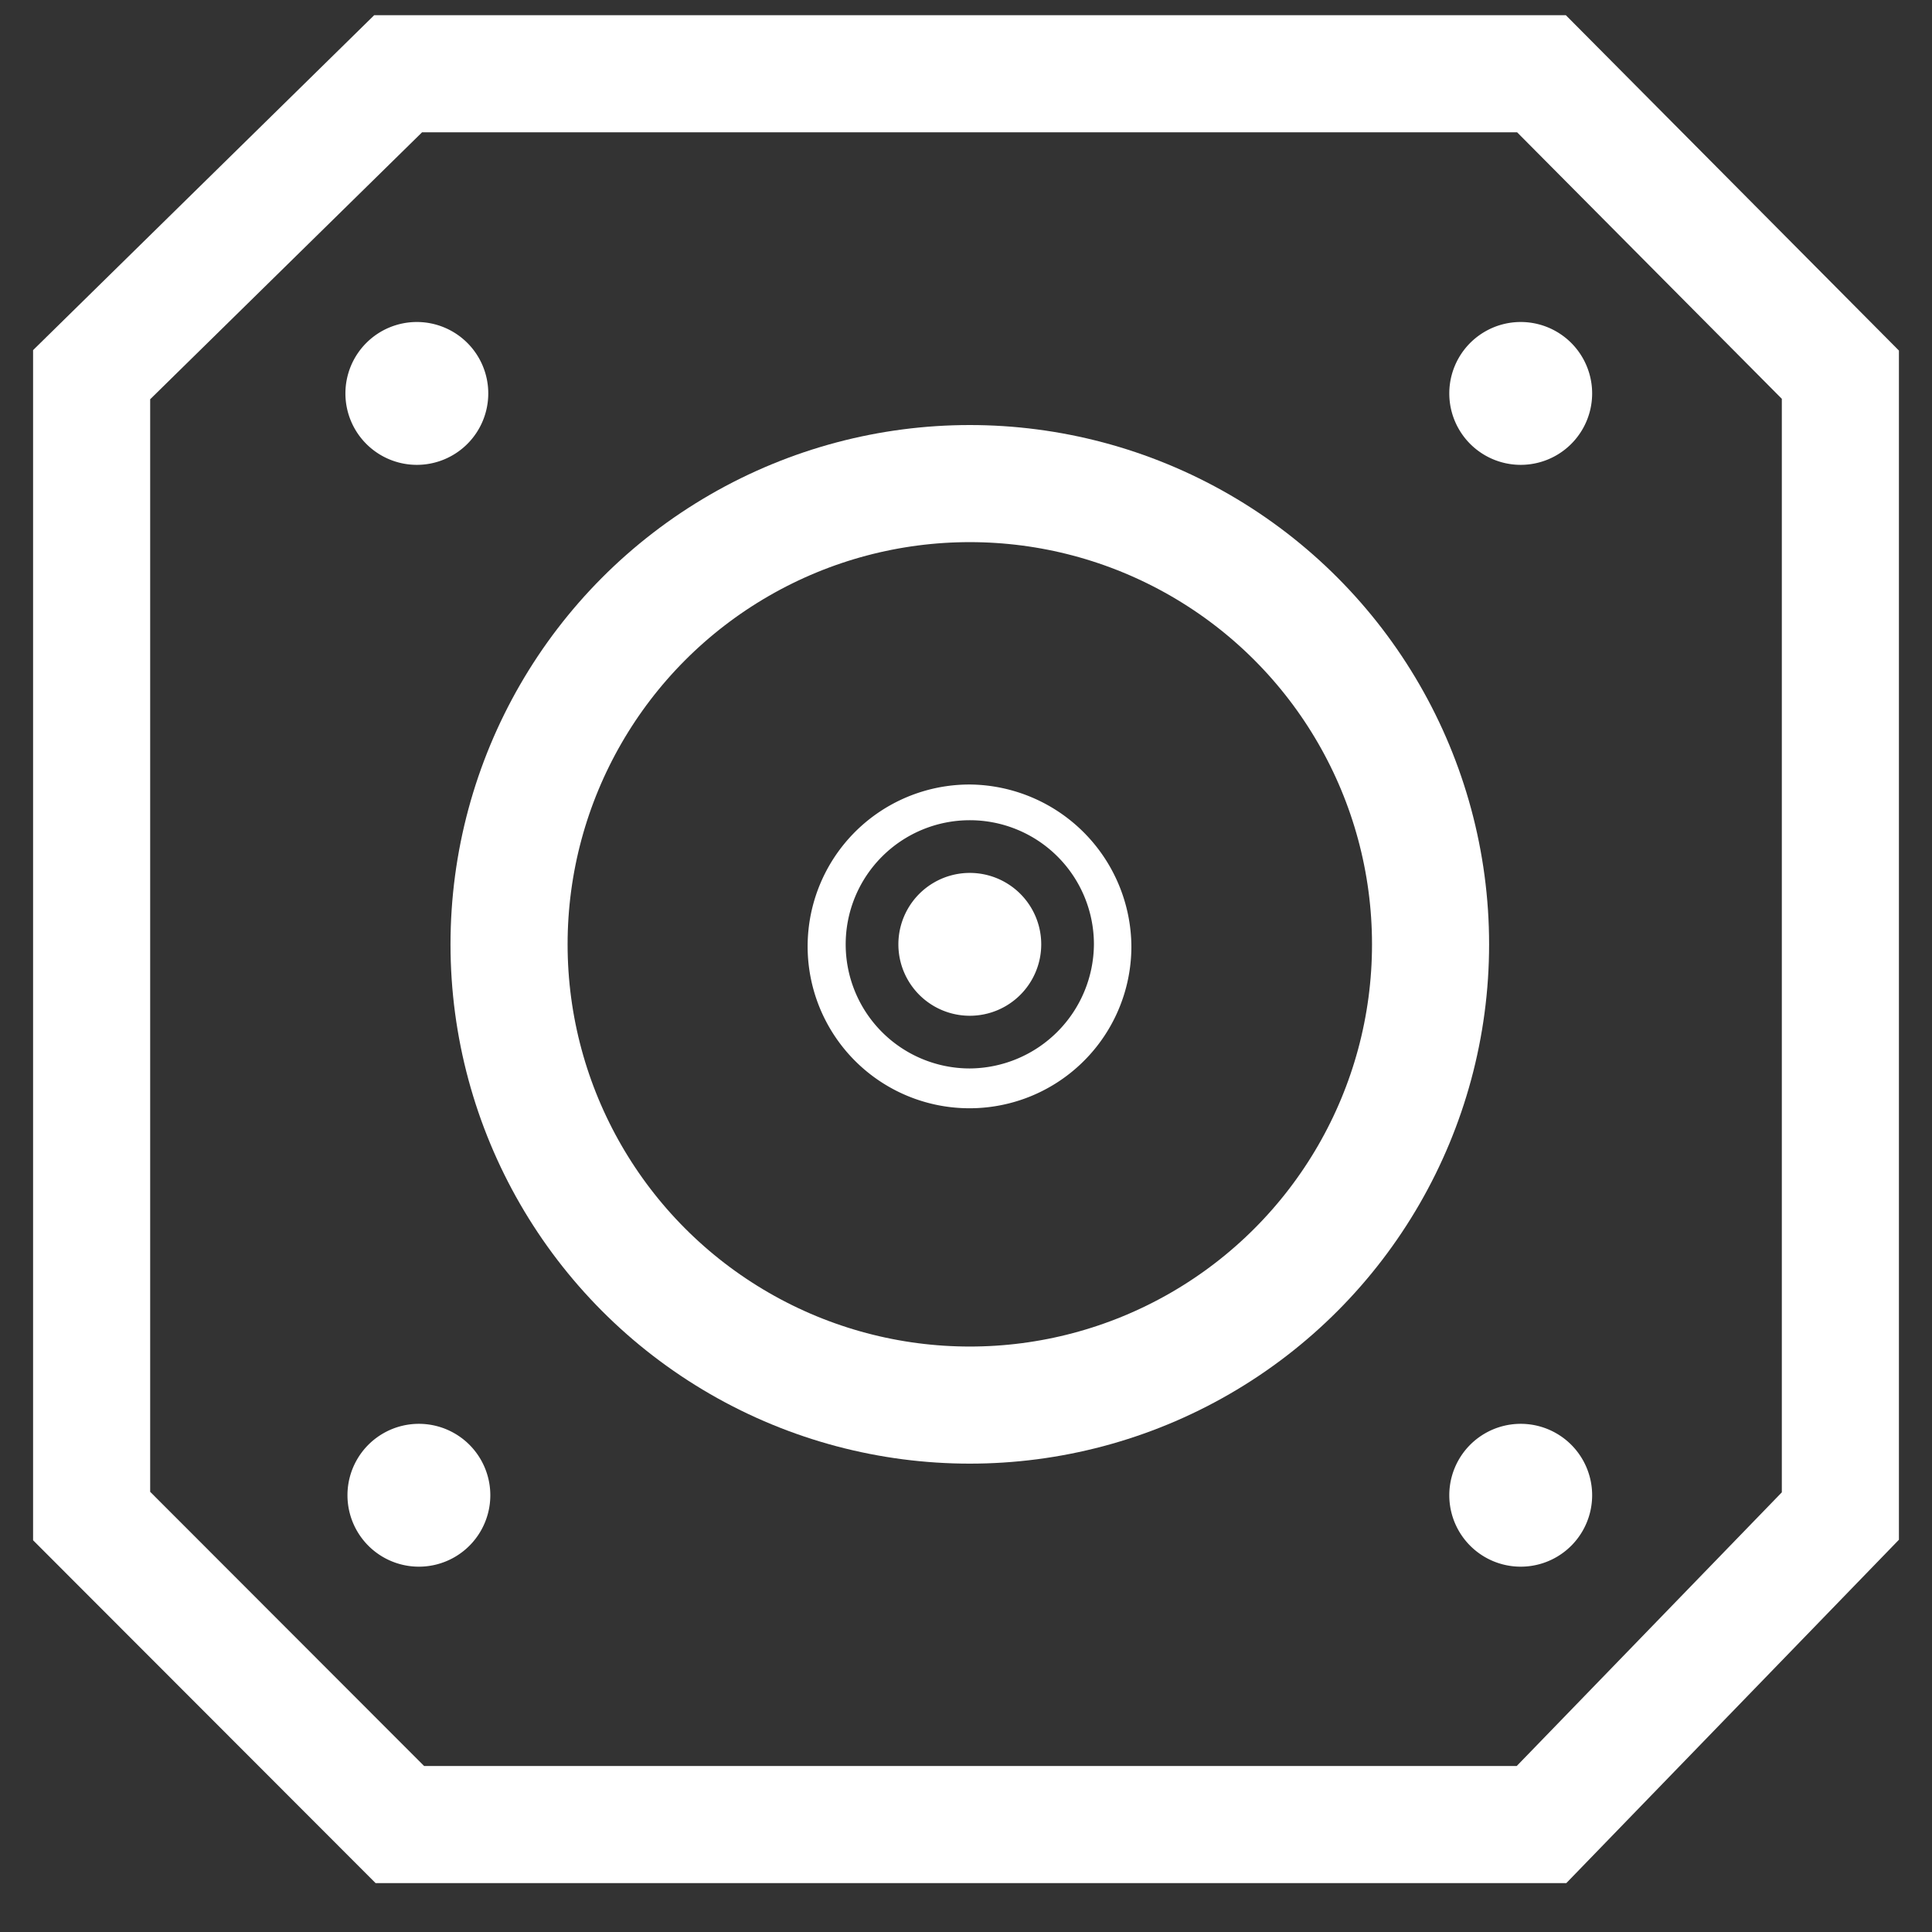 <svg xmlns="http://www.w3.org/2000/svg" viewBox="0 0 66 66"><rect x="0" y="0" width="66" height="66" fill="#333333" stroke="none"/><defs><style>.cls-1,.cls-2,.cls-3{fill:none;}.cls-2,.cls-3{stroke:#fff;stroke-miterlimit:10;stroke-width:4px;}.cls-2{stroke-linecap:round;}.cls-4{fill:#fff;}</style></defs><title>资源 1</title><g id="图层_2" data-name="图层 2"><g id="图层_1-2" data-name="图层 1"><rect class="cls-1" width="66" height="66"/><polygon class="cls-2" points="52.66 2.52 13.6 2.52 3.13 12.8 3.13 51.79 13.66 62.33 52.66 62.33 62.87 51.79 62.87 12.8 52.66 2.52 52.66 2.52"/><circle class="cls-3" cx="33.13" cy="32.26" r="15.74"/><path class="cls-4" d="M33.13,26.8a5.53,5.53,0,1,0,5.52,5.53A5.57,5.57,0,0,0,33.13,26.8Zm0,9.7a4.24,4.24,0,1,1,4.24-4.24A4.27,4.27,0,0,1,33.13,36.5Z"/><path class="cls-4" d="M30.69,32.26a2.44,2.44,0,0,0,4.88,0h0a2.44,2.44,0,1,0-4.88,0Z"/><path class="cls-4" d="M49.51,51.08h0a2.44,2.44,0,1,0,4.88,0h0a2.44,2.44,0,0,0-4.88,0Z"/><path class="cls-4" d="M11.87,51.08h0a2.44,2.44,0,1,0,4.88,0h0a2.44,2.44,0,0,0-4.88,0Z"/><path class="cls-4" d="M49.51,13.44h0a2.44,2.44,0,1,0,4.88,0h0a2.44,2.44,0,1,0-4.88,0Z"/><path class="cls-4" d="M11.8,13.44A2.44,2.44,0,1,0,14.24,11,2.44,2.44,0,0,0,11.8,13.44Z"/></g></g></svg>